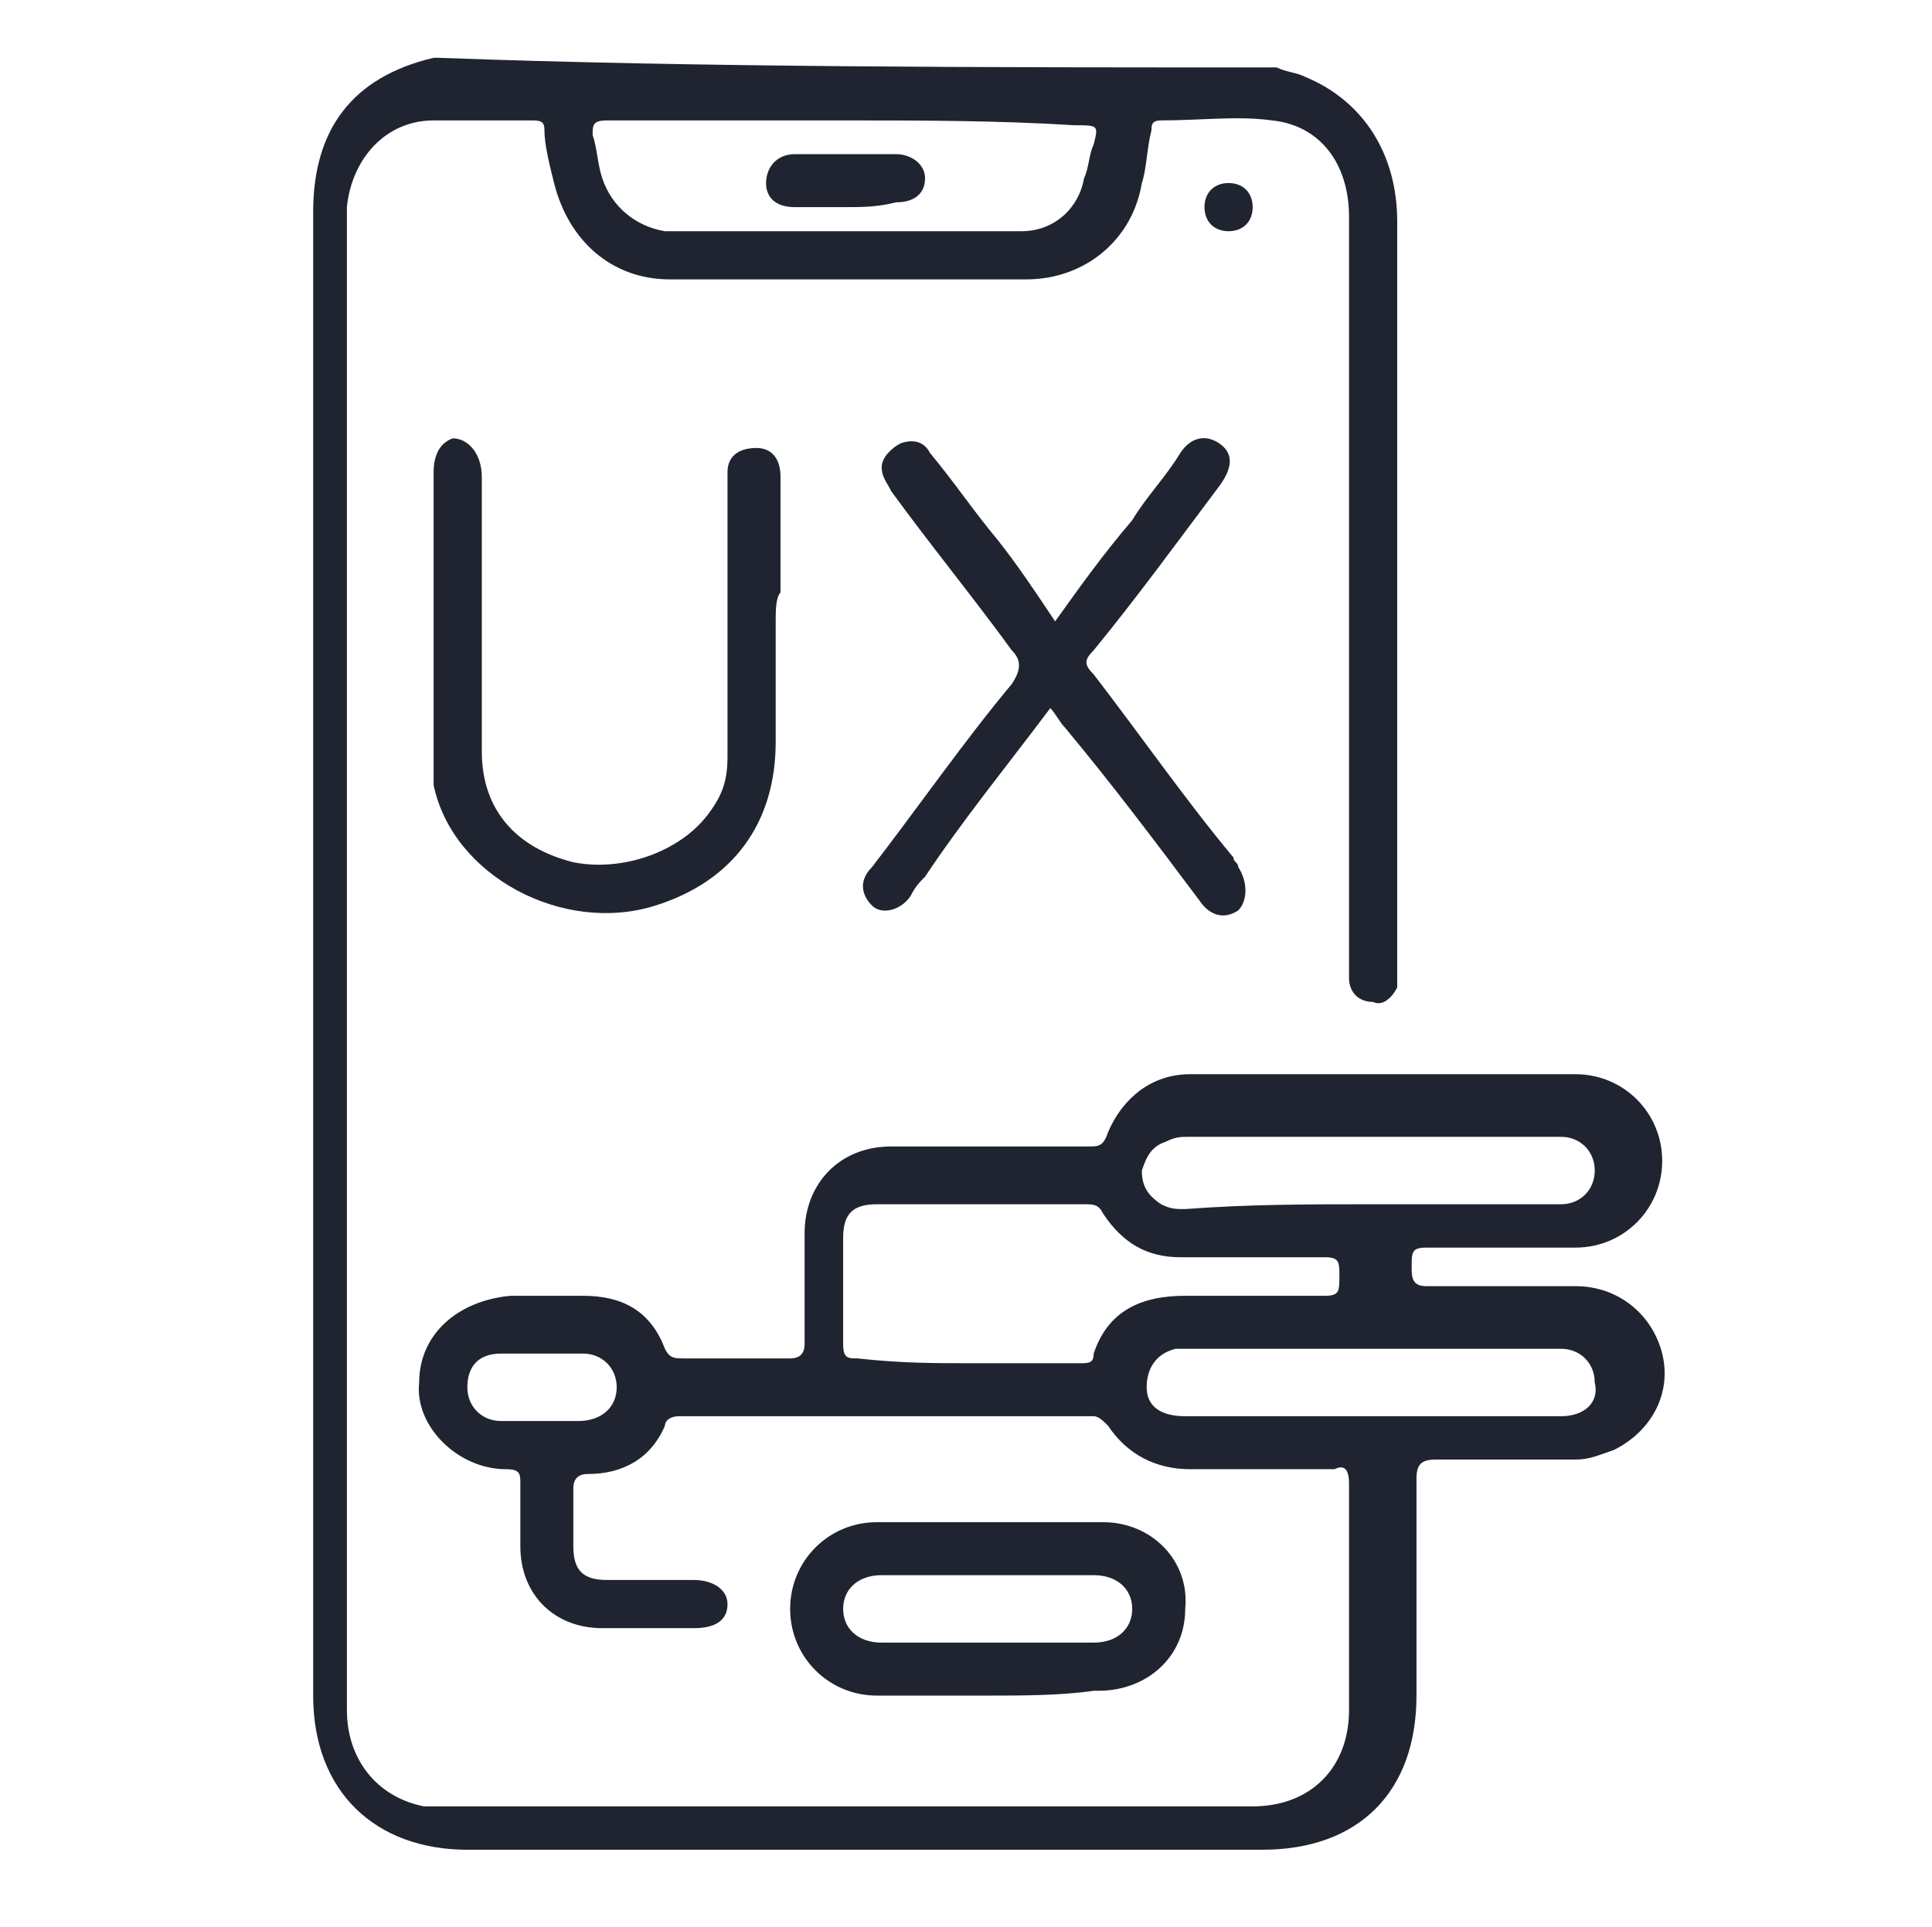 <svg xmlns="http://www.w3.org/2000/svg" xmlns:xlink="http://www.w3.org/1999/xlink" id="Layer_1" x="0px" y="0px" viewBox="0 0 40.1 40" style="enable-background:new 0 0 40.1 40;" xml:space="preserve"><style type="text/css">	.st0{fill:#1F2430;}</style><g>	<path class="st0" d="M26.5,1.4c0.2,0.1,0.4,0.1,0.6,0.2C28.3,2.1,29,3.2,29,4.6c0,4.1,0,8.2,0,12.3c0,1.1,0,2.2,0,3.2   c0,0.1,0,0.3,0,0.4c-0.1,0.2-0.3,0.4-0.5,0.3c-0.3,0-0.5-0.2-0.5-0.5c0-0.1,0-0.3,0-0.4c0-5.1,0-10.3,0-15.4c0-1.1-0.6-1.9-1.6-2   c-0.7-0.1-1.5,0-2.3,0c-0.2,0-0.2,0.1-0.2,0.2c-0.1,0.4-0.1,0.8-0.2,1.1c-0.2,1.2-1.2,2-2.4,2c-2.5,0-4.9,0-7.4,0   c-1.2,0-2.1-0.8-2.4-2c-0.1-0.4-0.2-0.8-0.2-1.1c0-0.2-0.1-0.2-0.3-0.2c-0.7,0-1.3,0-2,0c-1,0-1.7,0.8-1.8,1.8c0,0.1,0,0.1,0,0.2   c0,10.3,0,20.7,0,31c0,1,0.6,1.8,1.6,2c0.2,0,0.3,0,0.5,0c5.6,0,11.1,0,16.7,0c1.2,0,2-0.8,2-2c0-1.6,0-3.1,0-4.7   c0-0.3-0.1-0.4-0.3-0.3c-1,0-2,0-3,0c-0.7,0-1.3-0.3-1.7-0.9c-0.1-0.1-0.2-0.2-0.3-0.2c-2.9,0-5.7,0-8.6,0c-0.2,0-0.3,0.1-0.3,0.2   c-0.3,0.7-0.9,1-1.6,1c-0.2,0-0.3,0.1-0.3,0.3c0,0.4,0,0.8,0,1.2c0,0.5,0.2,0.7,0.7,0.7c0.6,0,1.2,0,1.8,0c0.4,0,0.7,0.2,0.7,0.5   c0,0.3-0.2,0.5-0.7,0.5c-0.6,0-1.3,0-1.9,0c-1,0-1.7-0.7-1.7-1.7c0-0.4,0-0.8,0-1.3c0-0.2,0-0.3-0.3-0.3c-1,0-1.9-0.9-1.8-1.8   c0-1,0.8-1.7,1.9-1.8c0.5,0,1,0,1.5,0c0.8,0,1.4,0.3,1.7,1.1c0.1,0.2,0.2,0.2,0.4,0.2c0.7,0,1.5,0,2.2,0c0.2,0,0.3-0.1,0.3-0.3   c0-0.7,0-1.5,0-2.3c0-1,0.7-1.8,1.8-1.8c1.4,0,2.7,0,4.1,0c0.2,0,0.3,0,0.4-0.3c0.3-0.7,0.9-1.2,1.7-1.2c2.6,0,5.3,0,8,0   c1,0,1.8,0.8,1.8,1.8c0,1-0.8,1.8-1.8,1.8c-1,0-2.1,0-3.1,0c-0.3,0-0.3,0.1-0.3,0.4c0,0.2,0,0.4,0.3,0.4c1,0,2.1,0,3.1,0   c0.9,0,1.6,0.6,1.8,1.4c0.2,0.8-0.2,1.6-1,2c-0.3,0.1-0.5,0.2-0.8,0.2c-1,0-2,0-2.9,0c-0.3,0-0.4,0.1-0.4,0.4c0,1.5,0,3,0,4.5   c0,2-1.2,3.2-3.2,3.2c-5.5,0-11,0-16.5,0c-1.9,0-3.2-1.2-3.2-3.2c0-10.3,0-20.5,0-30.8c0-1.7,0.8-2.8,2.5-3.2c0,0,0,0,0.1,0   C14.5,1.4,20.5,1.4,26.5,1.4z M20.1,28.3c0.8,0,1.5,0,2.3,0c0.2,0,0.3,0,0.3-0.2c0.3-0.9,1-1.2,1.9-1.2c1,0,1.9,0,2.9,0   c0.3,0,0.3-0.1,0.3-0.4s0-0.4-0.3-0.4c-1,0-2,0-3,0c-0.7,0-1.2-0.3-1.6-0.9c-0.1-0.2-0.2-0.2-0.4-0.2c-1.4,0-2.8,0-4.3,0   c-0.5,0-0.7,0.2-0.7,0.7c0,0.7,0,1.5,0,2.2c0,0.3,0.1,0.3,0.3,0.3C18.7,28.3,19.4,28.3,20.1,28.3z M17.5,2.5c-1.7,0-3.3,0-4.9,0   c-0.3,0-0.3,0.1-0.3,0.3c0.1,0.3,0.1,0.6,0.2,0.9c0.2,0.6,0.7,1,1.3,1.1c2.5,0,4.9,0,7.4,0c0.7,0,1.2-0.5,1.3-1.1   c0.1-0.2,0.1-0.5,0.2-0.7c0.1-0.4,0.1-0.4-0.4-0.4C20.7,2.5,19.1,2.5,17.5,2.5z M28.4,25c1,0,2,0,3,0c0.3,0,0.7,0,1,0   c0.4,0,0.7-0.3,0.7-0.7c0-0.4-0.3-0.7-0.7-0.7c-0.1,0-0.2,0-0.2,0c-2.5,0-5,0-7.5,0c-0.2,0-0.3,0-0.5,0.1c-0.3,0.1-0.4,0.3-0.5,0.6   c0,0.3,0.1,0.5,0.4,0.7c0.2,0.1,0.3,0.1,0.5,0.1C25.9,25,27.2,25,28.4,25z M28.4,29.4c1.3,0,2.6,0,4,0c0.5,0,0.8-0.3,0.7-0.7   c0-0.4-0.3-0.7-0.7-0.7c-0.1,0-0.2,0-0.2,0c-2.5,0-4.9,0-7.4,0c-0.1,0-0.3,0-0.4,0c-0.4,0.1-0.6,0.4-0.6,0.8c0,0.4,0.3,0.6,0.8,0.6   C25.9,29.4,27.1,29.4,28.4,29.4z M11.2,28.1L11.2,28.1c-0.3,0-0.5,0-0.8,0c-0.5,0-0.7,0.3-0.7,0.7s0.3,0.7,0.7,0.7c0.5,0,1,0,1.6,0   c0.5,0,0.8-0.3,0.8-0.7c0-0.4-0.3-0.7-0.7-0.7C11.7,28.1,11.4,28.1,11.2,28.1z"></path>	<path class="st0" d="M21.9,12.9c0.5-0.7,1-1.4,1.6-2.1c0.3-0.5,0.7-0.9,1-1.4c0.2-0.3,0.5-0.4,0.8-0.2c0.3,0.2,0.3,0.5,0,0.9   c-0.9,1.2-1.7,2.3-2.6,3.4c-0.2,0.2-0.2,0.3,0,0.5c1,1.3,1.9,2.6,2.9,3.8c0,0.1,0.1,0.1,0.1,0.2c0.2,0.3,0.2,0.7,0,0.9   c-0.3,0.2-0.6,0.1-0.8-0.2c-0.9-1.2-1.8-2.4-2.8-3.6c-0.1-0.1-0.2-0.3-0.3-0.4c-0.9,1.2-1.8,2.3-2.6,3.5c-0.1,0.1-0.2,0.2-0.3,0.4   c-0.2,0.3-0.6,0.4-0.8,0.2s-0.3-0.5,0-0.8c1-1.3,1.9-2.6,2.9-3.8c0.2-0.3,0.2-0.5,0-0.7c-0.8-1.1-1.7-2.2-2.5-3.3   c-0.1-0.2-0.2-0.3-0.2-0.5c0-0.2,0.2-0.4,0.4-0.5c0.3-0.1,0.5,0,0.6,0.2c0.5,0.6,0.9,1.2,1.4,1.8C21.1,11.7,21.5,12.3,21.9,12.9z"></path>	<path class="st0" d="M16.1,12.9c0,0.8,0,1.7,0,2.5c0,1.7-0.9,2.9-2.5,3.4c-1.9,0.6-4.2-0.6-4.6-2.5c0-0.2,0-0.3,0-0.5c0-2,0-4,0-6   c0-0.3,0.1-0.6,0.4-0.7C9.7,9.1,10,9.4,10,9.9c0,1.1,0,2.2,0,3.3c0,0.8,0,1.6,0,2.4c0,1.2,0.7,2,1.9,2.3c1,0.2,2.2-0.2,2.8-1   c0.3-0.4,0.4-0.7,0.4-1.2c0-1.9,0-3.7,0-5.6c0-0.1,0-0.2,0-0.3c0-0.3,0.2-0.5,0.6-0.5c0.3,0,0.5,0.2,0.5,0.6c0,0.8,0,1.6,0,2.4   C16.1,12.4,16.1,12.7,16.1,12.9z"></path>	<path class="st0" d="M20.5,35.2c-0.8,0-1.5,0-2.3,0c-1,0-1.8-0.8-1.8-1.8c0-1,0.8-1.8,1.8-1.8c1.6,0,3.1,0,4.7,0   c1,0,1.8,0.8,1.7,1.8c0,1-0.8,1.7-1.8,1.7c0,0,0,0-0.1,0C22,35.2,21.2,35.2,20.5,35.2z M20.5,34.1c0.7,0,1.5,0,2.2,0   c0.5,0,0.8-0.3,0.8-0.7c0-0.4-0.3-0.7-0.8-0.7c-1.5,0-2.9,0-4.4,0c-0.5,0-0.8,0.3-0.8,0.7c0,0.4,0.3,0.7,0.8,0.7   C19,34.1,19.7,34.1,20.5,34.1z"></path>	<path class="st0" d="M25.5,4.8c-0.3,0-0.5-0.2-0.5-0.5s0.2-0.5,0.5-0.5c0.3,0,0.5,0.2,0.5,0.5S25.8,4.8,25.5,4.8z"></path>	<path class="st0" d="M17.5,4.3c-0.3,0-0.7,0-1,0c-0.4,0-0.6-0.2-0.6-0.5c0-0.3,0.2-0.6,0.6-0.6c0.7,0,1.4,0,2.1,0   c0.3,0,0.6,0.2,0.6,0.5s-0.2,0.5-0.6,0.5C18.2,4.3,17.9,4.3,17.5,4.3z"></path></g></svg>